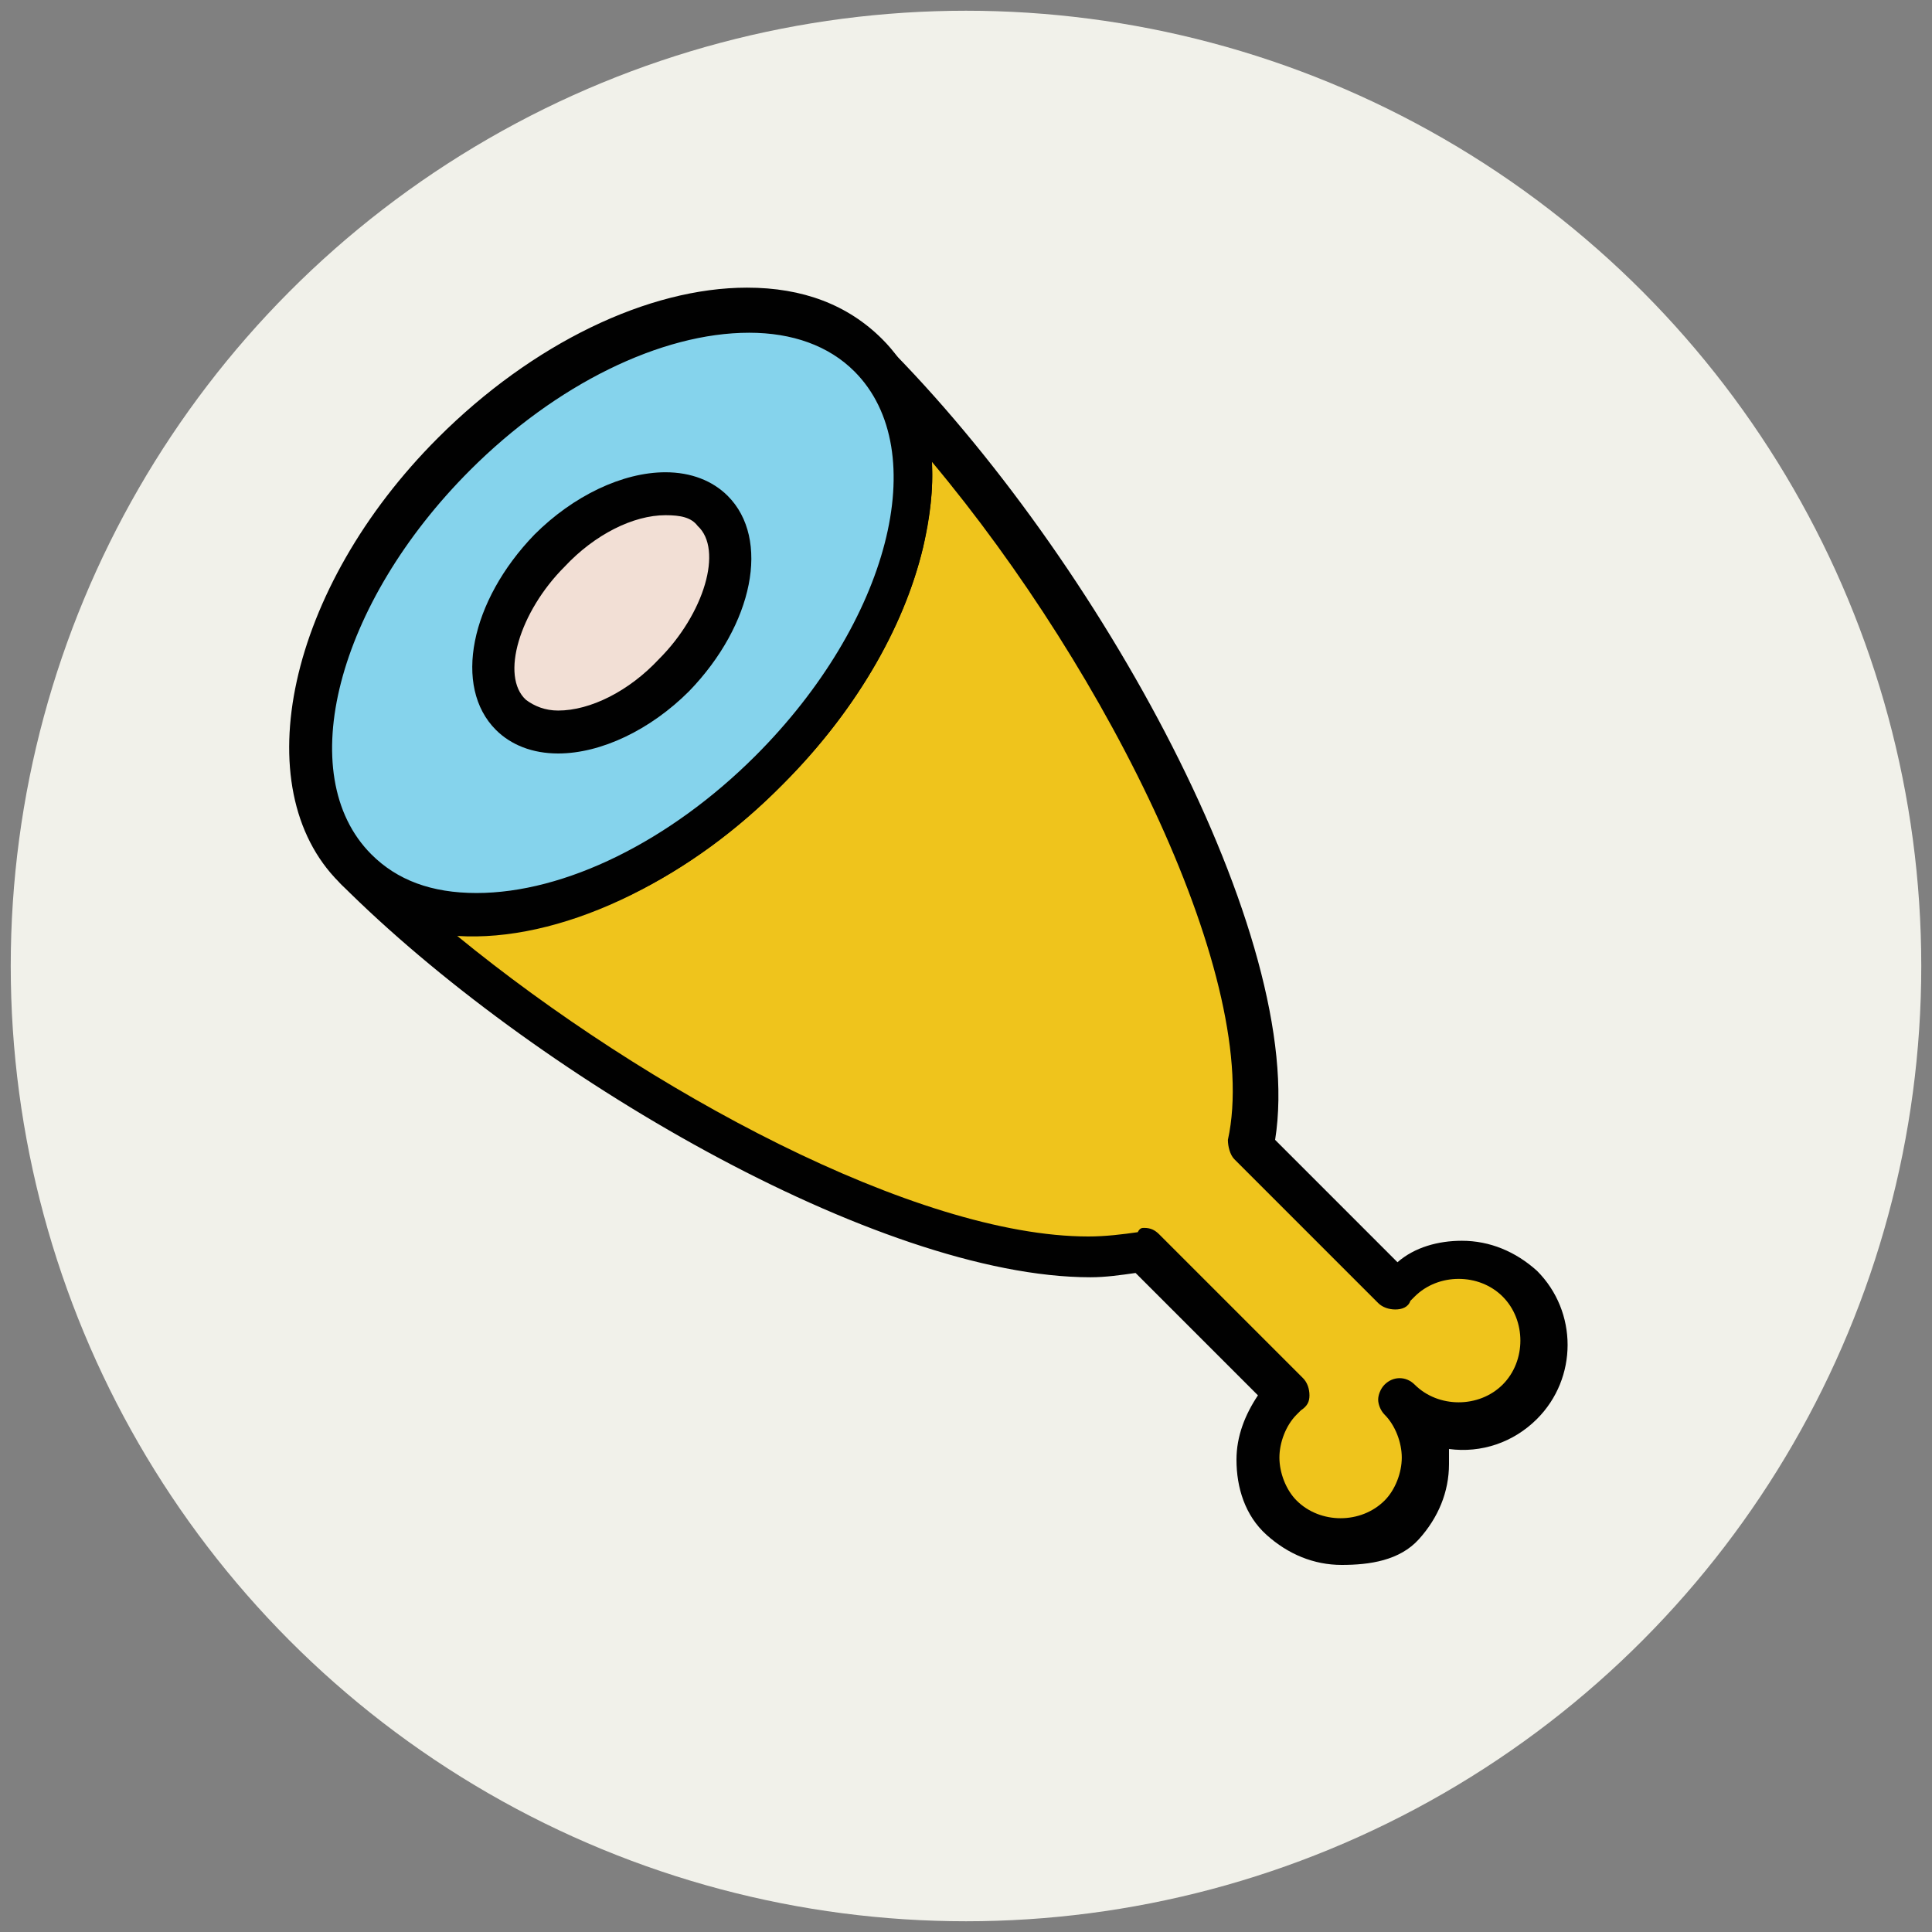 <?xml version="1.0" encoding="utf-8"?>
<!-- Generator: Adobe Illustrator 18.1.1, SVG Export Plug-In . SVG Version: 6.00 Build 0)  -->
<svg version="1.1" id="Layer_1" xmlns="http://www.w3.org/2000/svg" xmlns:xlink="http://www.w3.org/1999/xlink" x="0px" y="0px"
	 viewBox="0 0 90 90" enable-background="new 0 0 90 90" xml:space="preserve">
<rect x="0" y="0" width="90" height="90" fill="#808080" stroke="none"/>
<g>
	<g>
		<circle fill="#F1F1EA" cx="45" cy="45" r="44.5"/>
	</g>
	<g>
		<path fill="#EFC41C" d="M65.2,65.2c1.5,1.5,4,1.5,5.5,0c1.5-1.5,1.5-4,0-5.5c-1.5-1.5-4-1.5-5.5,0c-0.1,0.1-0.2,0.2-0.2,0.3
			l-6.7-6.7c1.9-8.9-8-26.9-17.8-36.7c4,4,2,12.7-4.6,19.3s-15.2,8.7-19.3,4.6c9.8,9.8,27.8,19.7,36.7,17.8L60,65
			c-0.1,0.1-0.2,0.2-0.3,0.2c-1.5,1.5-1.5,4,0,5.5c1.5,1.5,4,1.5,5.5,0C66.8,69.2,66.8,66.8,65.2,65.2z"/>
		<path fill="#010101" d="M62.5,72.9c-1.3,0-2.5-0.5-3.5-1.4s-1.4-2.2-1.4-3.5c0-1.1,0.4-2.1,1-3l-5.7-5.7c-0.7,0.1-1.4,0.2-2.1,0.2
			c-9.9,0-26.1-9.5-34.9-18.3c-0.4-0.4-0.4-1,0-1.4s1-0.4,1.4,0c1.2,1.2,2.8,1.8,4.9,1.8c4.1,0,9-2.4,13-6.4c3.1-3.1,5.2-6.7,6-10.1
			c0.8-3.3,0.3-6-1.4-7.7c-0.2-0.2-0.3-0.5-0.3-0.7s0.1-0.5,0.3-0.7c0.4-0.4,1-0.4,1.4,0c10,10,19.7,27.7,18.2,37.1l5.7,5.7
			c0.8-0.7,1.9-1,3-1c1.3,0,2.5,0.5,3.5,1.4c1.9,1.9,1.9,5,0,6.9c-1.1,1.1-2.6,1.6-4.1,1.4c0,0.2,0,0.4,0,0.7c0,1.3-0.5,2.5-1.4,3.5
			S63.8,72.9,62.5,72.9z M53.3,57.2c0.3,0,0.5,0.1,0.7,0.3l6.7,6.7c0.2,0.2,0.3,0.5,0.3,0.8s-0.1,0.5-0.4,0.7
			c-0.1,0.1-0.1,0.1-0.2,0.2c-0.5,0.5-0.8,1.3-0.8,2s0.3,1.5,0.8,2c1.1,1.1,3,1.1,4.1,0c0.5-0.5,0.8-1.3,0.8-2s-0.3-1.5-0.8-2
			c-0.2-0.2-0.3-0.5-0.3-0.7s0.1-0.5,0.3-0.7c0.4-0.4,1-0.4,1.4,0c1.1,1.1,3,1.1,4.1,0c1.1-1.1,1.1-3,0-4.1c-1.1-1.1-3-1.1-4.1,0
			c-0.1,0.1-0.1,0.1-0.2,0.2C65.6,60.9,65.3,61,65,61c-0.3,0-0.6-0.1-0.8-0.3L57.5,54c-0.2-0.2-0.3-0.6-0.3-0.9
			c1.6-7.3-5.5-21.7-13.8-31.6c0.1,1.3-0.1,2.6-0.4,4c-0.9,3.8-3.2,7.7-6.6,11.1c-4.6,4.6-10.4,7.3-15.1,7c8.8,7.2,21.4,14,29.4,14
			c0.8,0,1.6-0.1,2.3-0.2C53.1,57.2,53.2,57.2,53.3,57.2z"/>
	</g>
	<g>
		
			<ellipse transform="matrix(0.707 0.707 -0.707 0.707 28.506 -11.808)" fill="#85D3EC" cx="28.5" cy="28.5" rx="10.4" ry="16.9"/>
		<path fill="#010101" d="M22.1,43.5C22.1,43.5,22.1,43.5,22.1,43.5c-2.6,0-4.7-0.8-6.3-2.4c-4.4-4.4-2.4-13.7,4.6-20.7
			c4.4-4.4,9.8-7,14.4-7c2.6,0,4.7,0.8,6.3,2.4c4.4,4.4,2.4,13.7-4.6,20.7C32.2,40.9,26.8,43.5,22.1,43.5z M34.9,15.5
			c-4.1,0-9,2.4-13,6.4c-6.2,6.2-8.3,14.2-4.6,17.9c1.2,1.2,2.8,1.8,4.9,1.8c4.1,0,9-2.4,13-6.4c6.2-6.2,8.3-14.2,4.6-17.9
			C38.6,16.1,36.9,15.5,34.9,15.5z"/>
	</g>
	<g>
		
			<ellipse transform="matrix(0.707 0.707 -0.707 0.707 28.506 -11.808)" fill="#F2DFD5" cx="28.5" cy="28.5" rx="4.1" ry="6.7"/>
		<path fill="#010101" d="M26,35.1c-1.2,0-2.2-0.4-2.9-1.1c-2-2-1.2-6,1.8-9.1C26.7,23.1,29,22,31,22c1.2,0,2.2,0.4,2.9,1.1
			c2,2,1.2,6-1.8,9.1C30.3,34,28,35.1,26,35.1z M31,24c-1.5,0-3.3,0.9-4.7,2.4c-2.1,2.1-3,5.1-1.8,6.2c0.4,0.3,0.9,0.5,1.5,0.5
			c1.5,0,3.3-0.9,4.7-2.4c2.1-2.1,3-5.1,1.8-6.2C32.2,24.1,31.7,24,31,24z"/>
	</g>
</g>
</svg>
